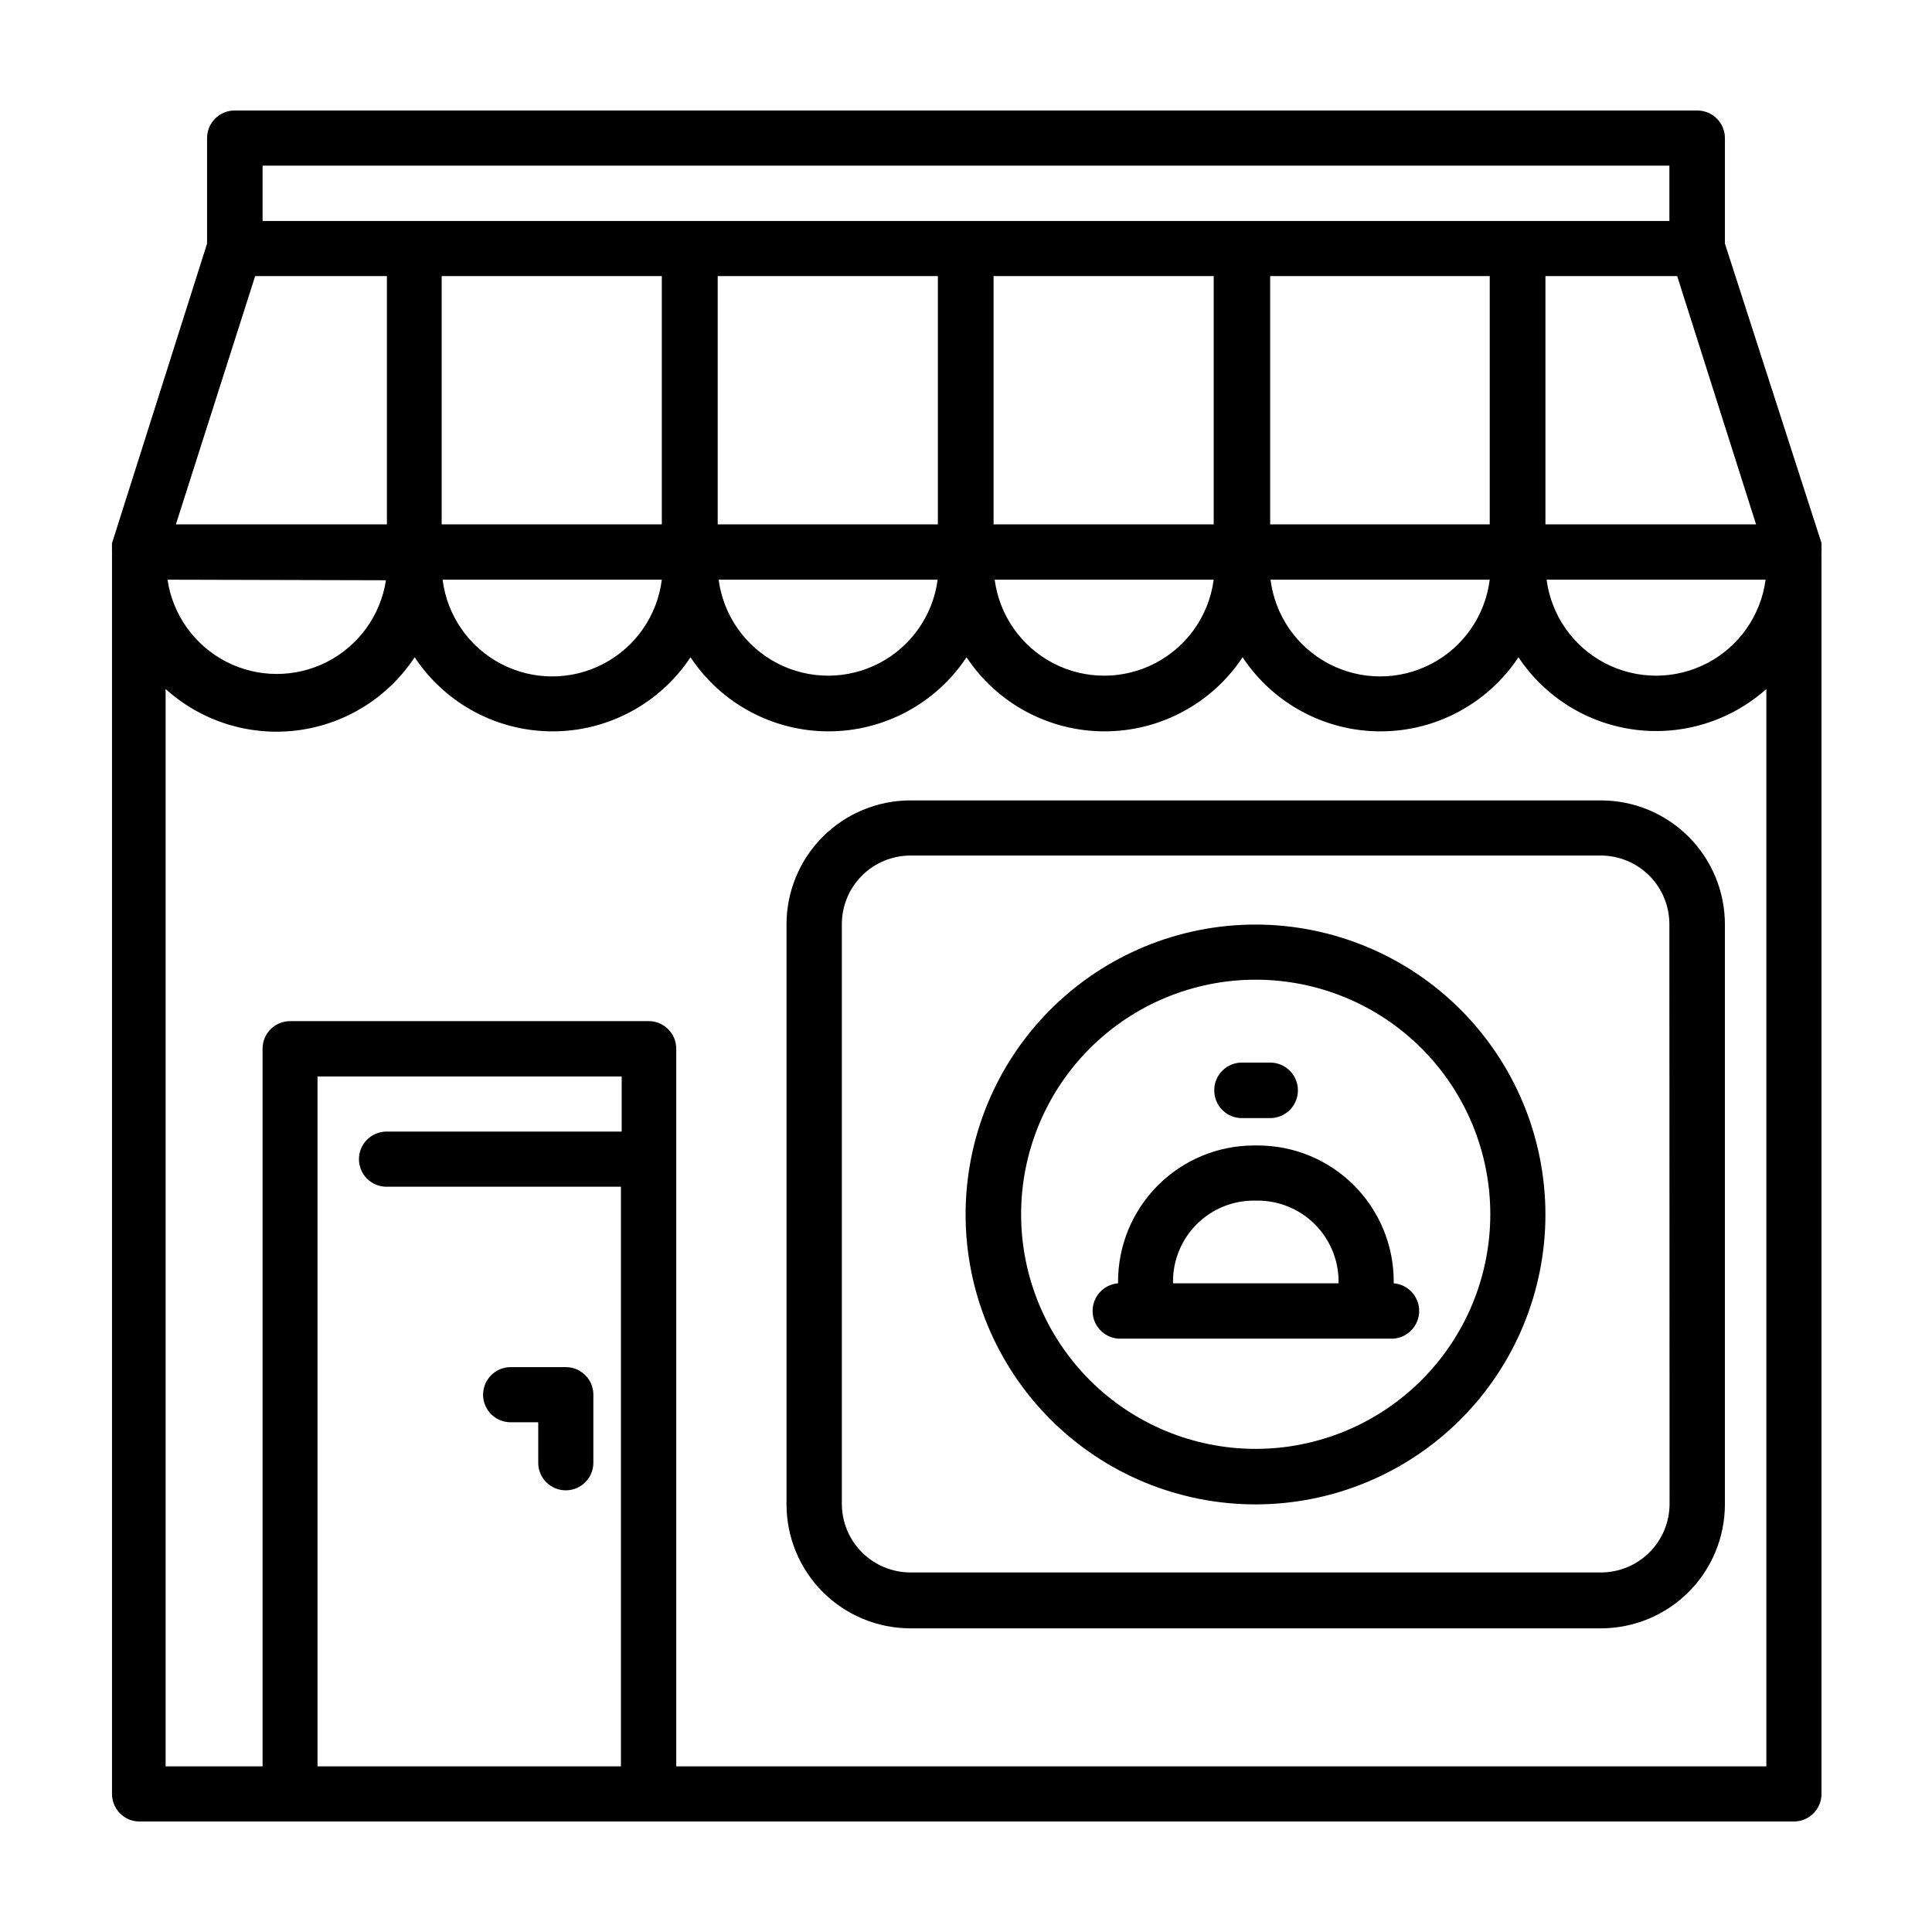 <?xml version="1.0" encoding="UTF-8"?>
<!-- Uploaded to: SVG Repo, www.svgrepo.com, Generator: SVG Repo Mixer Tools -->
<svg fill="#000000" width="800px" height="800px" version="1.1" viewBox="144 144 512 512" xmlns="http://www.w3.org/2000/svg">
 <path d="m626.71 290.32c0.027-0.102 0.027-0.203 0-0.305 0.043-0.281 0.043-0.57 0-0.855 0.023-0.32 0.023-0.637 0-0.957 0.027-0.098 0.027-0.203 0-0.301l-25.59-79.352v-27.961c0-1.938-0.77-3.797-2.141-5.164-1.371-1.371-3.231-2.141-5.168-2.141h-387.63c-4.035 0-7.305 3.269-7.305 7.305v27.961l-25.191 79.398v0.004c-0.023 0.098-0.023 0.199 0 0.301-0.027 0.336-0.027 0.672 0 1.008-0.023 0.199-0.023 0.402 0 0.605-0.023 0.098-0.023 0.203 0 0.301v4.031 2.469 1.211 321.53c-0.008 3.883 3.027 7.094 6.902 7.305h438.82c1.938 0 3.797-0.77 5.168-2.137 1.367-1.371 2.137-3.231 2.137-5.168v-321.78-1.211-2.469zm-307.32-73.152v65.797h-58.344v-65.797zm73.152 0v65.797h-58.344v-65.797zm73.102 0v65.797h-58.34v-65.797zm73.152 0v65.797h-58.188v-65.797zm-219.41 80.457c-1.195 9.52-6.977 17.852-15.477 22.297-8.5 4.449-18.641 4.449-27.141 0-8.5-4.445-14.281-12.777-15.473-22.297zm73.102 0c-1.25 9.465-7.039 17.727-15.508 22.133s-18.555 4.406-27.023 0-14.258-12.668-15.508-22.133zm73.152 0c-1.25 9.465-7.035 17.727-15.508 22.133-8.469 4.406-18.555 4.406-27.023 0s-14.258-12.668-15.508-22.133zm73.152 0c-1.191 9.52-6.973 17.852-15.473 22.297-8.5 4.449-18.641 4.449-27.141 0-8.5-4.445-14.281-12.777-15.477-22.297zm73.102 0h0.004c-1.25 9.465-7.039 17.727-15.508 22.133s-18.555 4.406-27.027 0c-8.469-4.406-14.254-12.668-15.504-22.133zm-58.34-14.66v-65.797h34.914l20.906 65.797zm-339.97-95.07h372.82v14.66h-372.82zm-1.965 29.27h34.914v65.801h-55.922zm34.66 80.609v0.004c-1.43 9.309-7.25 17.363-15.645 21.641-8.395 4.273-18.336 4.25-26.707-0.07-8.371-4.32-14.156-12.402-15.535-21.723zm-18.137 314.33v-182.83h80.609v14.609h-62.32c-4.035 0-7.305 3.273-7.305 7.309 0 4.031 3.269 7.305 7.305 7.305h62.121v153.61zm95.07 0v-190.19c0-4.035-3.269-7.305-7.305-7.305h-95.07c-4.016 0.027-7.254 3.289-7.254 7.305v190.19h-25.695v-285.51c9.488 8.574 22.246 12.578 34.934 10.961 12.688-1.617 24.031-8.695 31.066-19.375 8.117 12.266 21.844 19.641 36.551 19.641 14.707 0 28.434-7.375 36.551-19.641 8.129 12.266 21.863 19.637 36.578 19.637 14.711 0 28.445-7.371 36.574-19.637 8.129 12.266 21.863 19.637 36.578 19.637 14.715 0 28.449-7.371 36.578-19.637 8.113 12.266 21.844 19.641 36.551 19.641s28.434-7.375 36.551-19.641c7.039 10.582 18.32 17.586 30.926 19.203 12.605 1.613 25.293-2.324 34.77-10.789v285.51zm-21.969-98.746v18.289c0 4.035-3.269 7.305-7.305 7.305-4.035 0-7.305-3.269-7.305-7.305v-10.73h-7.305c-4.035 0-7.305-3.273-7.305-7.305 0-4.035 3.269-7.309 7.305-7.309h14.863c3.84 0.133 6.922 3.215 7.051 7.055zm267.02-157.24h-183.03c-8.695 0.012-17.031 3.473-23.18 9.621-6.148 6.148-9.605 14.48-9.621 23.176v153.81c0.016 8.695 3.473 17.031 9.621 23.18 6.148 6.144 14.484 9.605 23.18 9.621h183.08c8.695-0.016 17.031-3.477 23.18-9.621 6.144-6.148 9.605-14.484 9.621-23.18v-153.81c-0.016-8.695-3.477-17.027-9.621-23.176-6.148-6.148-14.484-9.609-23.18-9.621zm18.188 186.41c0 4.824-1.914 9.449-5.324 12.859-3.414 3.41-8.039 5.328-12.863 5.328h-183.03c-4.816-0.016-9.43-1.938-12.828-5.348-3.402-3.406-5.309-8.027-5.309-12.84v-153.61c0-4.812 1.906-9.434 5.309-12.844 3.398-3.406 8.012-5.328 12.828-5.344h183.08c4.809 0.027 9.406 1.957 12.797 5.363 3.387 3.406 5.289 8.02 5.289 12.824zm-109.68-153.51c-20.383-0.012-39.934 8.074-54.352 22.48-14.422 14.406-22.523 33.949-22.527 54.332-0.004 20.383 8.09 39.934 22.504 54.348 14.41 14.41 33.961 22.508 54.344 22.5 20.383-0.004 39.926-8.105 54.336-22.527 14.406-14.418 22.492-33.969 22.477-54.352-0.027-20.355-8.125-39.871-22.516-54.262-14.395-14.395-33.91-22.492-54.266-22.52zm0 138.95c-16.488 0-32.301-6.547-43.961-18.207-11.656-11.66-18.207-27.473-18.207-43.961s6.551-32.301 18.207-43.961c11.66-11.66 27.473-18.211 43.961-18.211 16.492 0 32.305 6.551 43.961 18.211 11.66 11.66 18.211 27.473 18.211 43.961-0.012 16.484-6.566 32.289-18.223 43.945s-27.465 18.211-43.949 18.223zm36.578-43.883v-0.504 0.004c0-9.555-3.797-18.719-10.551-25.473-6.754-6.758-15.918-10.551-25.473-10.551h-1.059c-9.539 0.027-18.68 3.832-25.422 10.582-6.742 6.75-10.535 15.898-10.547 25.441v0.504c-3.816 0.316-6.75 3.504-6.75 7.328 0 3.828 2.934 7.016 6.75 7.332h73.051c3.812-0.316 6.746-3.504 6.746-7.332 0-3.824-2.934-7.012-6.746-7.328zm-58.492 0v-0.504 0.004c0-5.68 2.258-11.125 6.273-15.141 4.012-4.016 9.461-6.273 15.137-6.273h1.059c5.676 0.016 11.113 2.273 15.129 6.285 4.012 4.016 6.269 9.453 6.285 15.129v0.504zm10.934-51.188v0.004c0-1.949 0.777-3.812 2.156-5.184 1.383-1.371 3.254-2.137 5.199-2.121h7.457c4.062 0 7.356 3.293 7.356 7.356s-3.293 7.356-7.356 7.356h-7.457c-1.965 0.012-3.852-0.766-5.234-2.16-1.383-1.391-2.148-3.285-2.121-5.246z"/>
</svg>